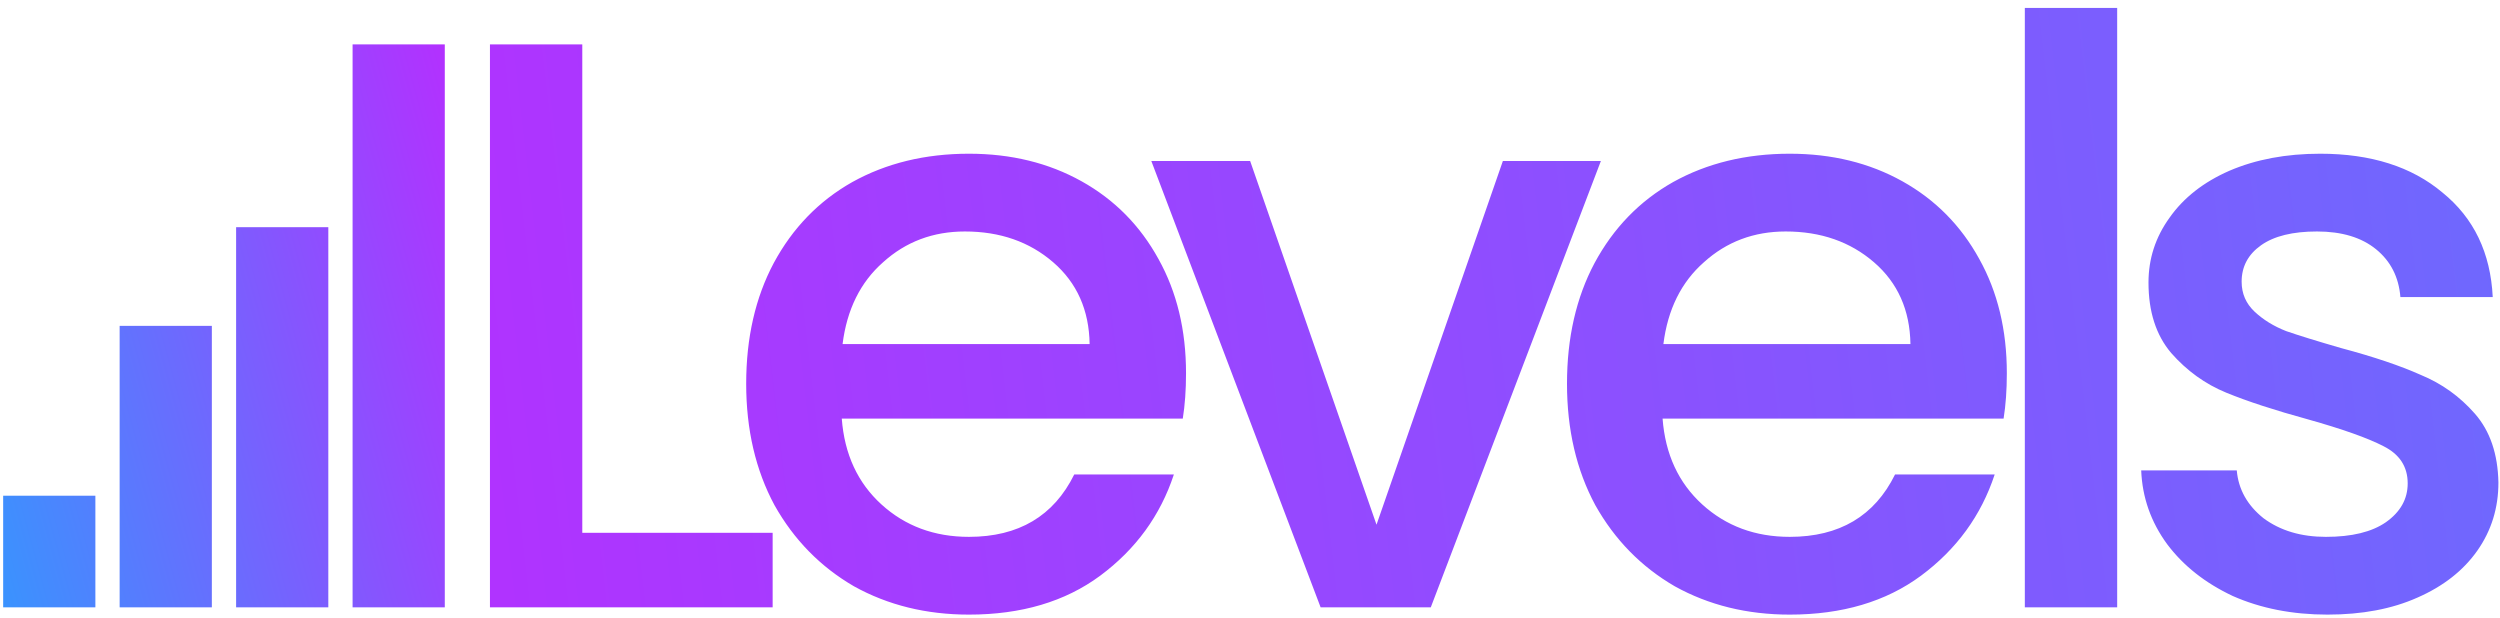 <?xml version="1.0" encoding="UTF-8"?> <svg xmlns="http://www.w3.org/2000/svg" width="263" height="65" viewBox="0 0 263 65" fill="none"> <path fill-rule="evenodd" clip-rule="evenodd" d="M222.727 63.891V0.833H213.012V63.891H222.727ZM234.883 62.697C237.837 64.004 241.16 64.657 244.853 64.657C248.488 64.657 251.641 64.061 254.311 62.868C257.038 61.675 259.14 60.027 260.617 57.925C262.094 55.823 262.833 53.437 262.833 50.767C262.776 47.757 261.952 45.342 260.361 43.524C258.771 41.706 256.868 40.343 254.652 39.434C252.493 38.468 249.71 37.531 246.301 36.622C243.745 35.883 241.813 35.287 240.507 34.833C239.2 34.321 238.092 33.64 237.184 32.788C236.275 31.935 235.82 30.884 235.82 29.635C235.82 28.044 236.502 26.766 237.865 25.8C239.229 24.834 241.189 24.351 243.745 24.351C246.358 24.351 248.432 24.976 249.965 26.226C251.499 27.476 252.351 29.152 252.522 31.254H262.236C262.009 26.595 260.248 22.931 256.953 20.261C253.715 17.534 249.426 16.171 244.086 16.171C240.507 16.171 237.326 16.767 234.542 17.96C231.815 19.153 229.713 20.801 228.236 22.903C226.759 24.948 226.021 27.22 226.021 29.72C226.021 32.788 226.816 35.259 228.407 37.133C230.054 39.008 231.986 40.4 234.201 41.309C236.417 42.218 239.285 43.155 242.808 44.121C246.443 45.143 249.085 46.081 250.732 46.933C252.437 47.785 253.289 49.092 253.289 50.853C253.289 52.5 252.522 53.863 250.988 54.943C249.511 55.965 247.409 56.477 244.682 56.477C242.069 56.477 239.882 55.823 238.121 54.517C236.417 53.153 235.479 51.477 235.309 49.489H225.254C225.367 52.33 226.276 54.914 227.981 57.243C229.685 59.516 231.986 61.334 234.883 62.697ZM211.119 39.264C211.119 41.025 211.005 42.615 210.778 44.036H174.903C175.187 47.785 176.579 50.796 179.079 53.068C181.578 55.34 184.646 56.477 188.282 56.477C193.508 56.477 197.201 54.289 199.359 49.915H209.841C208.42 54.233 205.836 57.783 202.086 60.567C198.394 63.294 193.792 64.657 188.282 64.657C183.794 64.657 179.761 63.663 176.182 61.675C172.659 59.63 169.876 56.789 167.831 53.153C165.842 49.461 164.848 45.2 164.848 40.371C164.848 35.543 165.814 31.31 167.746 27.675C169.734 23.982 172.489 21.142 176.011 19.153C179.59 17.165 183.68 16.171 188.282 16.171C192.713 16.171 196.661 17.137 200.126 19.068C203.592 21 206.29 23.727 208.222 27.249C210.153 30.714 211.119 34.719 211.119 39.264ZM200.979 36.196C200.922 32.617 199.644 29.748 197.144 27.59C194.644 25.431 191.548 24.351 187.856 24.351C184.504 24.351 181.635 25.431 179.249 27.59C176.863 29.691 175.443 32.56 174.989 36.196H200.979ZM158.102 16.938L144.809 55.199L131.515 16.938H121.119L138.929 63.891H150.518L168.413 16.938H158.102ZM124.77 39.264C124.77 41.025 124.656 42.615 124.429 44.036H88.554C88.838 47.785 90.23 50.796 92.73 53.068C95.229 55.34 98.297 56.477 101.933 56.477C107.159 56.477 110.851 54.289 113.01 49.915H123.491C122.071 54.233 119.486 57.783 115.737 60.567C112.044 63.294 107.443 64.657 101.933 64.657C97.445 64.657 93.411 63.663 89.832 61.675C86.31 59.63 83.527 56.789 81.481 53.153C79.493 49.461 78.499 45.2 78.499 40.371C78.499 35.543 79.465 31.31 81.396 27.675C83.385 23.982 86.14 21.142 89.662 19.153C93.241 17.165 97.331 16.171 101.933 16.171C106.364 16.171 110.312 17.137 113.777 19.068C117.242 21 119.941 23.727 121.872 27.249C123.804 30.714 124.77 34.719 124.77 39.264ZM114.629 36.196C114.572 32.617 113.294 29.748 110.795 27.59C108.295 25.431 105.199 24.351 101.506 24.351C98.155 24.351 95.286 25.431 92.9 27.59C90.514 29.691 89.094 32.56 88.639 36.196H114.629ZM81.282 56.052H61.257V4.668H51.543V63.891H81.282V56.052Z" fill="url(#paint0_linear_1022_4093)"></path> <path fill-rule="evenodd" clip-rule="evenodd" d="M46.792 4.67H37.092V63.892H46.792V4.67ZM34.539 23.9H24.839V63.892H34.539V23.9ZM12.586 34.281H22.286V63.892H12.586V34.281ZM10.034 52.149H0.333V63.892H10.034V52.149Z" fill="url(#paint1_linear_1022_4093)"></path> <defs> <linearGradient id="paint0_linear_1022_4093" x1="434.032" y1="-8.095" x2="-97.179" y2="53.935" gradientUnits="userSpaceOnUse"> <stop stop-color="#3A93FE"></stop> <stop offset="1" stop-color="#DD0EFF"></stop> </linearGradient> <linearGradient id="paint1_linear_1022_4093" x1="0.333" y1="63.892" x2="78.948" y2="42.338" gradientUnits="userSpaceOnUse"> <stop stop-color="#3A93FE"></stop> <stop offset="1" stop-color="#DD0EFF"></stop> </linearGradient> </defs> </svg> 
